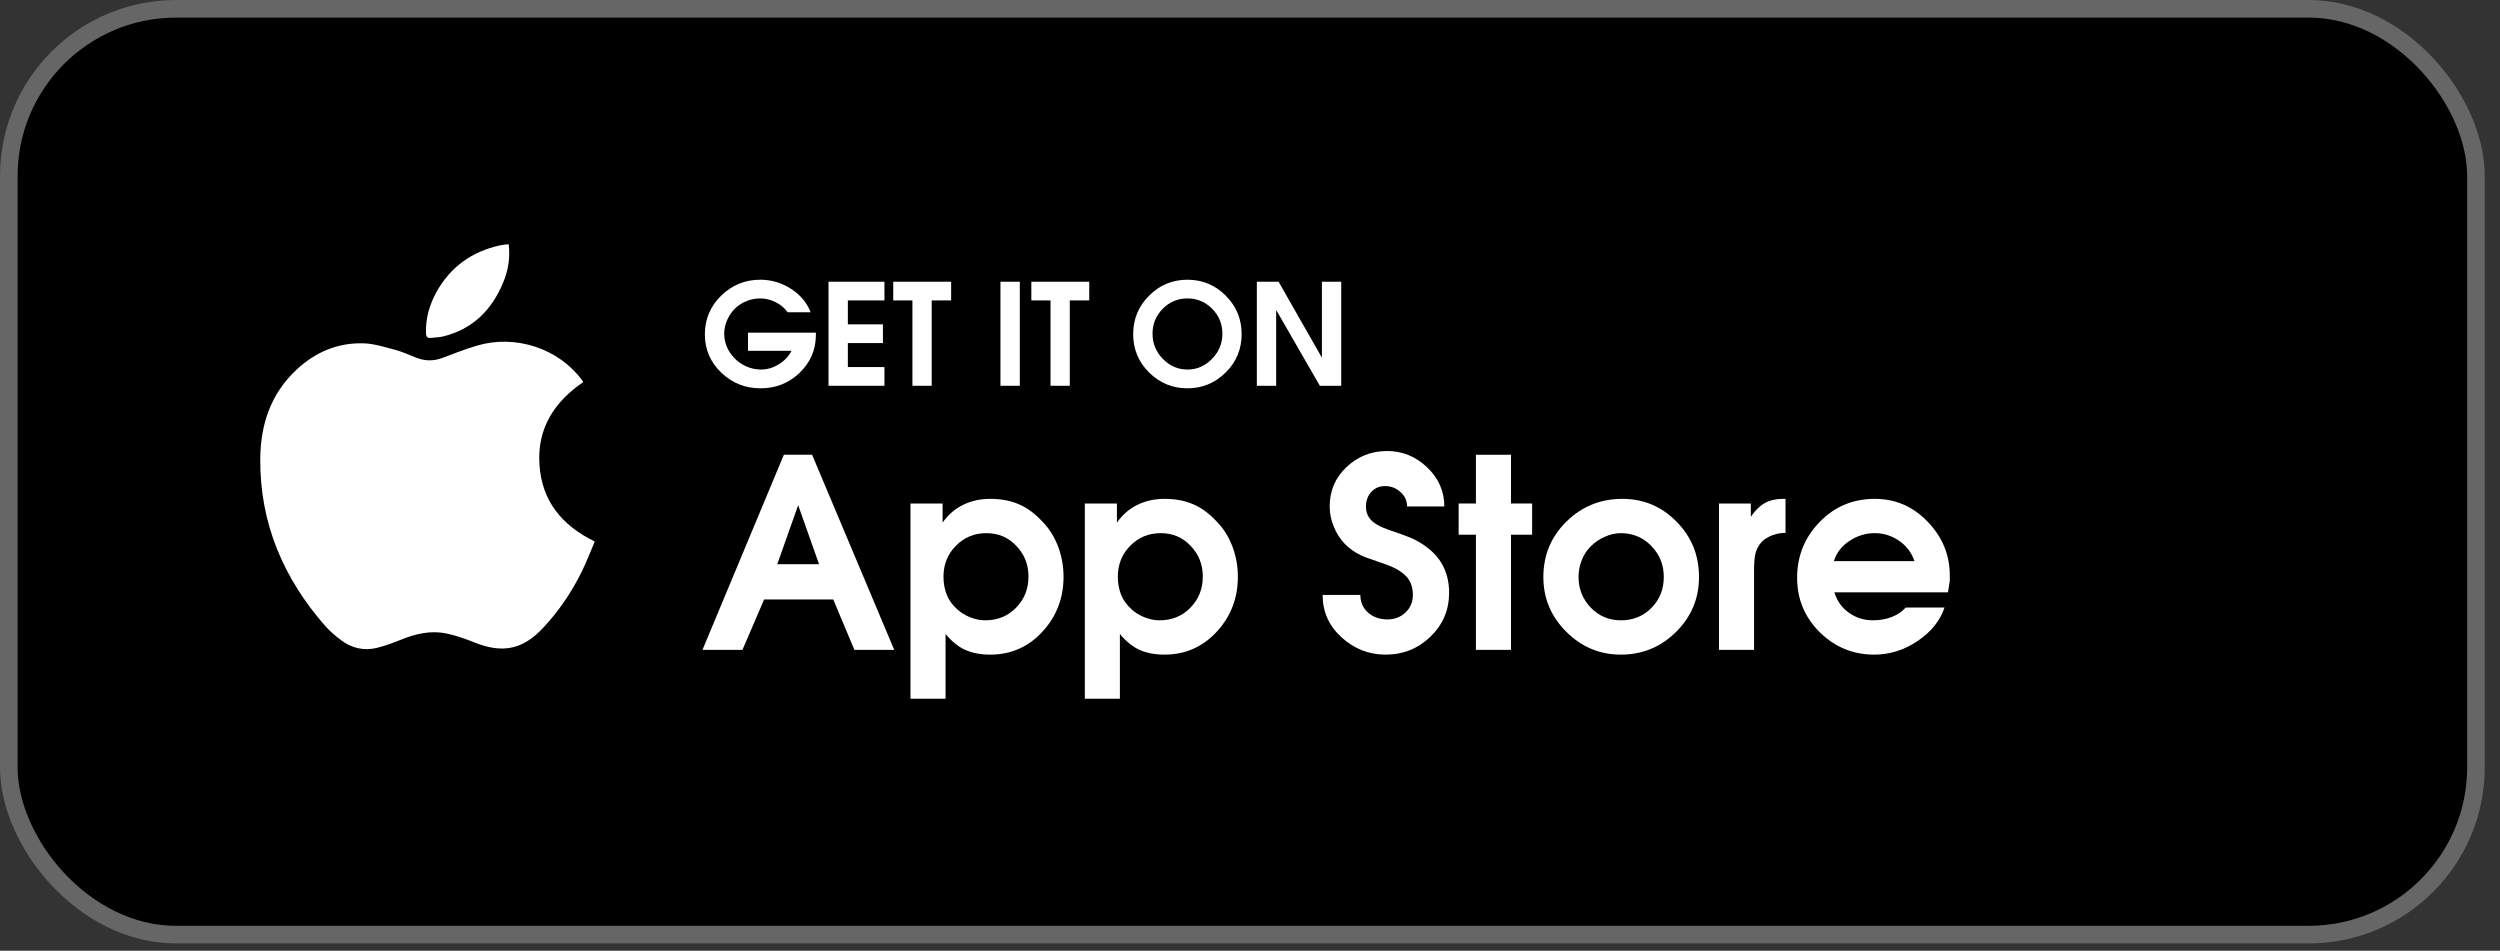 <svg width="142" height="54" viewBox="0 0 142 54" fill="none" xmlns="http://www.w3.org/2000/svg">
<rect x="0" y="0" width="142" height="54" fill="#333333" stroke="none"/>
<rect x="0.5" y="0.5" width="140.134" height="52.586" rx="9.5" fill="black" stroke="#666666"/>
<path d="M46.045 17.736H44.736C44.565 17.494 44.337 17.302 44.053 17.162C43.772 17.021 43.481 16.951 43.182 16.951C42.929 16.951 42.685 16.995 42.451 17.084C42.217 17.169 42.005 17.296 41.815 17.462C41.609 17.645 41.443 17.871 41.318 18.142C41.196 18.41 41.135 18.68 41.135 18.951C41.135 19.076 41.147 19.199 41.17 19.322C41.193 19.442 41.23 19.563 41.279 19.685C41.331 19.808 41.393 19.922 41.463 20.029C41.533 20.136 41.613 20.235 41.701 20.326C41.902 20.539 42.135 20.703 42.4 20.818C42.669 20.933 42.946 20.99 43.232 20.99C43.576 20.99 43.908 20.892 44.228 20.697C44.551 20.502 44.795 20.245 44.959 19.927H42.486V18.896H46.342V19.025C46.342 19.874 46.029 20.595 45.404 21.189C44.795 21.767 44.059 22.056 43.197 22.056C42.335 22.056 41.596 21.763 40.978 21.177C40.351 20.581 40.037 19.852 40.037 18.99C40.037 18.128 40.346 17.396 40.963 16.794C41.583 16.19 42.322 15.888 43.182 15.888C43.796 15.888 44.368 16.053 44.897 16.384C45.443 16.728 45.826 17.178 46.045 17.736Z" fill="white"/>
<path d="M47.06 21.912V16.002H50.236V17.064H48.158V18.423H50.15V19.486H48.158V20.849H50.236V21.912H47.06Z" fill="white"/>
<path d="M51.826 21.912V17.064H50.736V16.002H54.025V17.064H52.92V21.912H51.826Z" fill="white"/>
<path d="M56.826 21.912V16.002H57.924V21.912H56.826Z" fill="white"/>
<path d="M59.67 21.912V17.064H58.58V16.002H61.869V17.064H60.764V21.912H59.67Z" fill="white"/>
<path d="M67.447 15.888C68.296 15.888 69.022 16.19 69.623 16.794C70.225 17.396 70.525 18.125 70.525 18.982C70.525 19.834 70.223 20.559 69.619 21.158C69.015 21.757 68.291 22.056 67.447 22.056C66.603 22.056 65.878 21.758 65.272 21.162C64.667 20.563 64.365 19.836 64.365 18.982C64.365 18.125 64.666 17.396 65.268 16.794C65.869 16.19 66.596 15.888 67.447 15.888ZM67.447 16.951C66.898 16.951 66.429 17.147 66.041 17.541C65.656 17.931 65.463 18.404 65.463 18.959C65.463 19.505 65.658 19.981 66.049 20.384C66.442 20.788 66.908 20.99 67.447 20.99C67.986 20.99 68.451 20.788 68.842 20.384C69.235 19.981 69.432 19.505 69.432 18.959C69.432 18.401 69.238 17.927 68.85 17.537C68.464 17.146 67.997 16.951 67.447 16.951Z" fill="white"/>
<path d="M71.389 21.912V16.002H72.623L75.084 20.318V16.002H76.182V21.912H74.967L72.486 17.607V21.912H71.389Z" fill="white"/>
<path d="M39.901 36.912L44.523 25.83H46.127L50.792 36.912H48.529L47.328 34.048H43.402L42.172 36.912H39.901ZM44.149 32.048H46.523L45.336 28.694L44.149 32.048Z" fill="white"/>
<path d="M51.715 39.688V28.599H53.539V29.683C53.861 29.229 54.252 28.892 54.711 28.672C55.17 28.447 55.68 28.335 56.242 28.335C56.867 28.335 57.416 28.44 57.89 28.65C58.368 28.855 58.825 29.199 59.259 29.683C59.44 29.868 59.601 30.078 59.743 30.312C59.884 30.542 60.006 30.794 60.109 31.067C60.309 31.609 60.409 32.173 60.409 32.759C60.409 33.96 60.019 34.99 59.237 35.85C58.432 36.738 57.433 37.183 56.242 37.183C55.7 37.183 55.226 37.092 54.821 36.912C54.42 36.726 54.049 36.426 53.708 36.011V39.688H51.715ZM56.029 30.283C55.341 30.283 54.762 30.523 54.294 31.001C53.825 31.475 53.59 32.06 53.59 32.759C53.59 33.125 53.651 33.464 53.773 33.777C53.895 34.084 54.093 34.36 54.367 34.605C54.572 34.795 54.821 34.949 55.114 35.066C55.407 35.178 55.688 35.234 55.956 35.234C56.664 35.234 57.25 34.995 57.714 34.517C58.183 34.038 58.417 33.447 58.417 32.744C58.417 32.065 58.188 31.487 57.728 31.008C57.274 30.525 56.708 30.283 56.029 30.283Z" fill="white"/>
<path d="M61.618 39.688V28.599H63.441V29.683C63.764 29.229 64.154 28.892 64.613 28.672C65.072 28.447 65.582 28.335 66.144 28.335C66.769 28.335 67.318 28.44 67.792 28.65C68.27 28.855 68.727 29.199 69.162 29.683C69.342 29.868 69.503 30.078 69.645 30.312C69.787 30.542 69.909 30.794 70.011 31.067C70.211 31.609 70.311 32.173 70.311 32.759C70.311 33.96 69.921 34.99 69.14 35.85C68.334 36.738 67.335 37.183 66.144 37.183C65.602 37.183 65.128 37.092 64.723 36.912C64.323 36.726 63.952 36.426 63.61 36.011V39.688H61.618ZM65.932 30.283C65.243 30.283 64.665 30.523 64.196 31.001C63.727 31.475 63.493 32.06 63.493 32.759C63.493 33.125 63.554 33.464 63.676 33.777C63.798 34.084 63.996 34.36 64.269 34.605C64.474 34.795 64.723 34.949 65.016 35.066C65.309 35.178 65.59 35.234 65.858 35.234C66.566 35.234 67.152 34.995 67.616 34.517C68.085 34.038 68.319 33.447 68.319 32.744C68.319 32.065 68.09 31.487 67.631 31.008C67.177 30.525 66.61 30.283 65.932 30.283Z" fill="white"/>
<path d="M75.124 33.791H77.269C77.269 34.211 77.423 34.553 77.731 34.817C78.019 35.061 78.378 35.183 78.808 35.183C79.003 35.183 79.186 35.151 79.357 35.088C79.528 35.024 79.684 34.927 79.826 34.795C80.109 34.526 80.251 34.192 80.251 33.791C80.251 33.411 80.153 33.091 79.957 32.832C79.801 32.632 79.557 32.444 79.225 32.268C79.015 32.166 78.712 32.048 78.317 31.916C77.824 31.755 77.482 31.628 77.291 31.536C76.955 31.375 76.654 31.162 76.391 30.898C76.132 30.635 75.922 30.308 75.761 29.917C75.683 29.727 75.624 29.539 75.585 29.353C75.546 29.163 75.526 28.967 75.526 28.767C75.526 27.873 75.846 27.127 76.486 26.526C77.126 25.92 77.894 25.618 78.793 25.618C79.657 25.618 80.414 25.928 81.064 26.548C81.713 27.168 82.038 27.908 82.038 28.767H79.921C79.921 28.445 79.796 28.171 79.547 27.947C79.298 27.722 79.008 27.61 78.676 27.61C78.349 27.61 78.085 27.722 77.885 27.947C77.685 28.166 77.585 28.445 77.585 28.782C77.585 29.06 77.672 29.302 77.848 29.507C78.053 29.741 78.429 29.949 78.976 30.129C79.616 30.349 79.994 30.486 80.111 30.54C80.497 30.706 80.839 30.911 81.137 31.155C81.918 31.775 82.309 32.615 82.309 33.674C82.309 34.651 81.955 35.481 81.247 36.165C80.543 36.843 79.696 37.183 78.705 37.183C77.753 37.183 76.918 36.855 76.2 36.201C75.482 35.547 75.124 34.744 75.124 33.791Z" fill="white"/>
<path d="M83.832 36.912V30.371H82.851V28.599H83.832V25.83H85.824V28.599H87.025V30.371H85.824V36.912H83.832Z" fill="white"/>
<path d="M92.152 28.335C93.358 28.335 94.386 28.77 95.236 29.639C95.661 30.073 95.978 30.549 96.188 31.067C96.398 31.584 96.503 32.153 96.503 32.773C96.503 33.994 96.068 35.034 95.199 35.894C94.33 36.753 93.285 37.183 92.064 37.183C90.868 37.183 89.835 36.751 88.966 35.886C88.097 35.022 87.663 33.984 87.663 32.773C87.663 31.533 88.1 30.483 88.974 29.624C89.848 28.765 90.907 28.335 92.152 28.335ZM92.064 30.283C91.918 30.283 91.767 30.3 91.61 30.334C91.454 30.369 91.298 30.422 91.142 30.496C90.839 30.627 90.575 30.808 90.351 31.038C90.126 31.262 89.955 31.526 89.838 31.829C89.721 32.127 89.662 32.441 89.662 32.773C89.662 33.452 89.894 34.033 90.358 34.517C90.822 34.995 91.391 35.234 92.064 35.234C92.758 35.234 93.336 35 93.8 34.531C94.269 34.058 94.503 33.472 94.503 32.773C94.503 32.08 94.267 31.492 93.793 31.008C93.319 30.525 92.743 30.283 92.064 30.283Z" fill="white"/>
<path d="M97.638 36.912V28.599H99.447V29.353C99.686 28.997 99.95 28.738 100.238 28.577C100.526 28.416 100.868 28.335 101.264 28.335H101.417V30.269C101.305 30.269 101.198 30.276 101.095 30.291C100.993 30.305 100.883 30.332 100.766 30.371C100.57 30.43 100.382 30.525 100.202 30.657C99.957 30.857 99.791 31.123 99.704 31.455C99.655 31.675 99.63 32 99.63 32.429V36.912H97.638Z" fill="white"/>
<path d="M110.646 33.645H104.193C104.34 34.128 104.613 34.514 105.014 34.802C105.419 35.09 105.875 35.234 106.383 35.234C106.769 35.234 107.125 35.171 107.453 35.044C107.785 34.912 108.048 34.734 108.244 34.509H110.448C110.199 35.256 109.691 35.889 108.925 36.406C108.158 36.924 107.335 37.183 106.457 37.183C105.255 37.183 104.223 36.758 103.358 35.908C102.934 35.483 102.614 35.015 102.399 34.502C102.184 33.989 102.077 33.428 102.077 32.817C102.077 31.587 102.501 30.532 103.351 29.653C104.201 28.774 105.248 28.335 106.493 28.335C107.665 28.335 108.666 28.77 109.496 29.639C110.331 30.503 110.749 31.523 110.749 32.7C110.749 32.798 110.749 32.893 110.749 32.986C110.734 33.069 110.724 33.13 110.719 33.169L110.646 33.645ZM104.164 31.873H108.742C108.581 31.394 108.292 31.011 107.877 30.723C107.462 30.43 106.996 30.283 106.479 30.283C105.971 30.283 105.495 30.43 105.05 30.723C104.606 31.016 104.311 31.399 104.164 31.873Z" fill="white"/>
<g clip-path="url(#clip0_2906_5914)">
<path d="M33.782 30.759C33.541 31.328 33.321 31.897 33.058 32.438C32.482 33.619 31.75 34.701 30.848 35.663C29.69 36.907 28.524 37.125 26.954 36.493C26.428 36.282 25.881 36.085 25.32 35.973C24.439 35.804 23.593 36.001 22.769 36.338C22.328 36.514 21.881 36.682 21.426 36.795C20.673 36.985 19.962 36.816 19.351 36.345C19.046 36.113 18.747 35.86 18.492 35.579C16.097 32.853 14.754 29.712 14.783 26.064C14.797 24.125 15.372 22.368 16.843 20.998C17.902 20.007 19.174 19.459 20.637 19.501C21.234 19.515 21.838 19.712 22.428 19.866C22.854 19.979 23.267 20.169 23.679 20.33C24.162 20.513 24.638 20.513 25.128 20.33C25.775 20.084 26.421 19.831 27.082 19.634C29.278 18.981 31.722 19.789 33.051 21.581C33.072 21.609 33.093 21.644 33.129 21.701C31.466 22.839 30.5 24.35 30.642 26.402C30.777 28.447 31.9 29.838 33.782 30.759Z" fill="white"/>
<path d="M28.894 13.872C28.986 14.652 28.866 15.362 28.581 16.044C27.942 17.59 26.869 18.686 25.185 19.107C24.957 19.163 24.716 19.163 24.481 19.192C24.275 19.22 24.204 19.128 24.197 18.932C24.169 18.081 24.396 17.301 24.801 16.57C25.597 15.151 26.812 14.28 28.411 13.935C28.553 13.9 28.702 13.893 28.894 13.872Z" fill="white"/>
</g>
<defs>
<clipPath id="clip0_2906_5914">
<rect width="19" height="23" fill="white" transform="translate(14.783 13.872)"/>
</clipPath>
</defs>
</svg>
